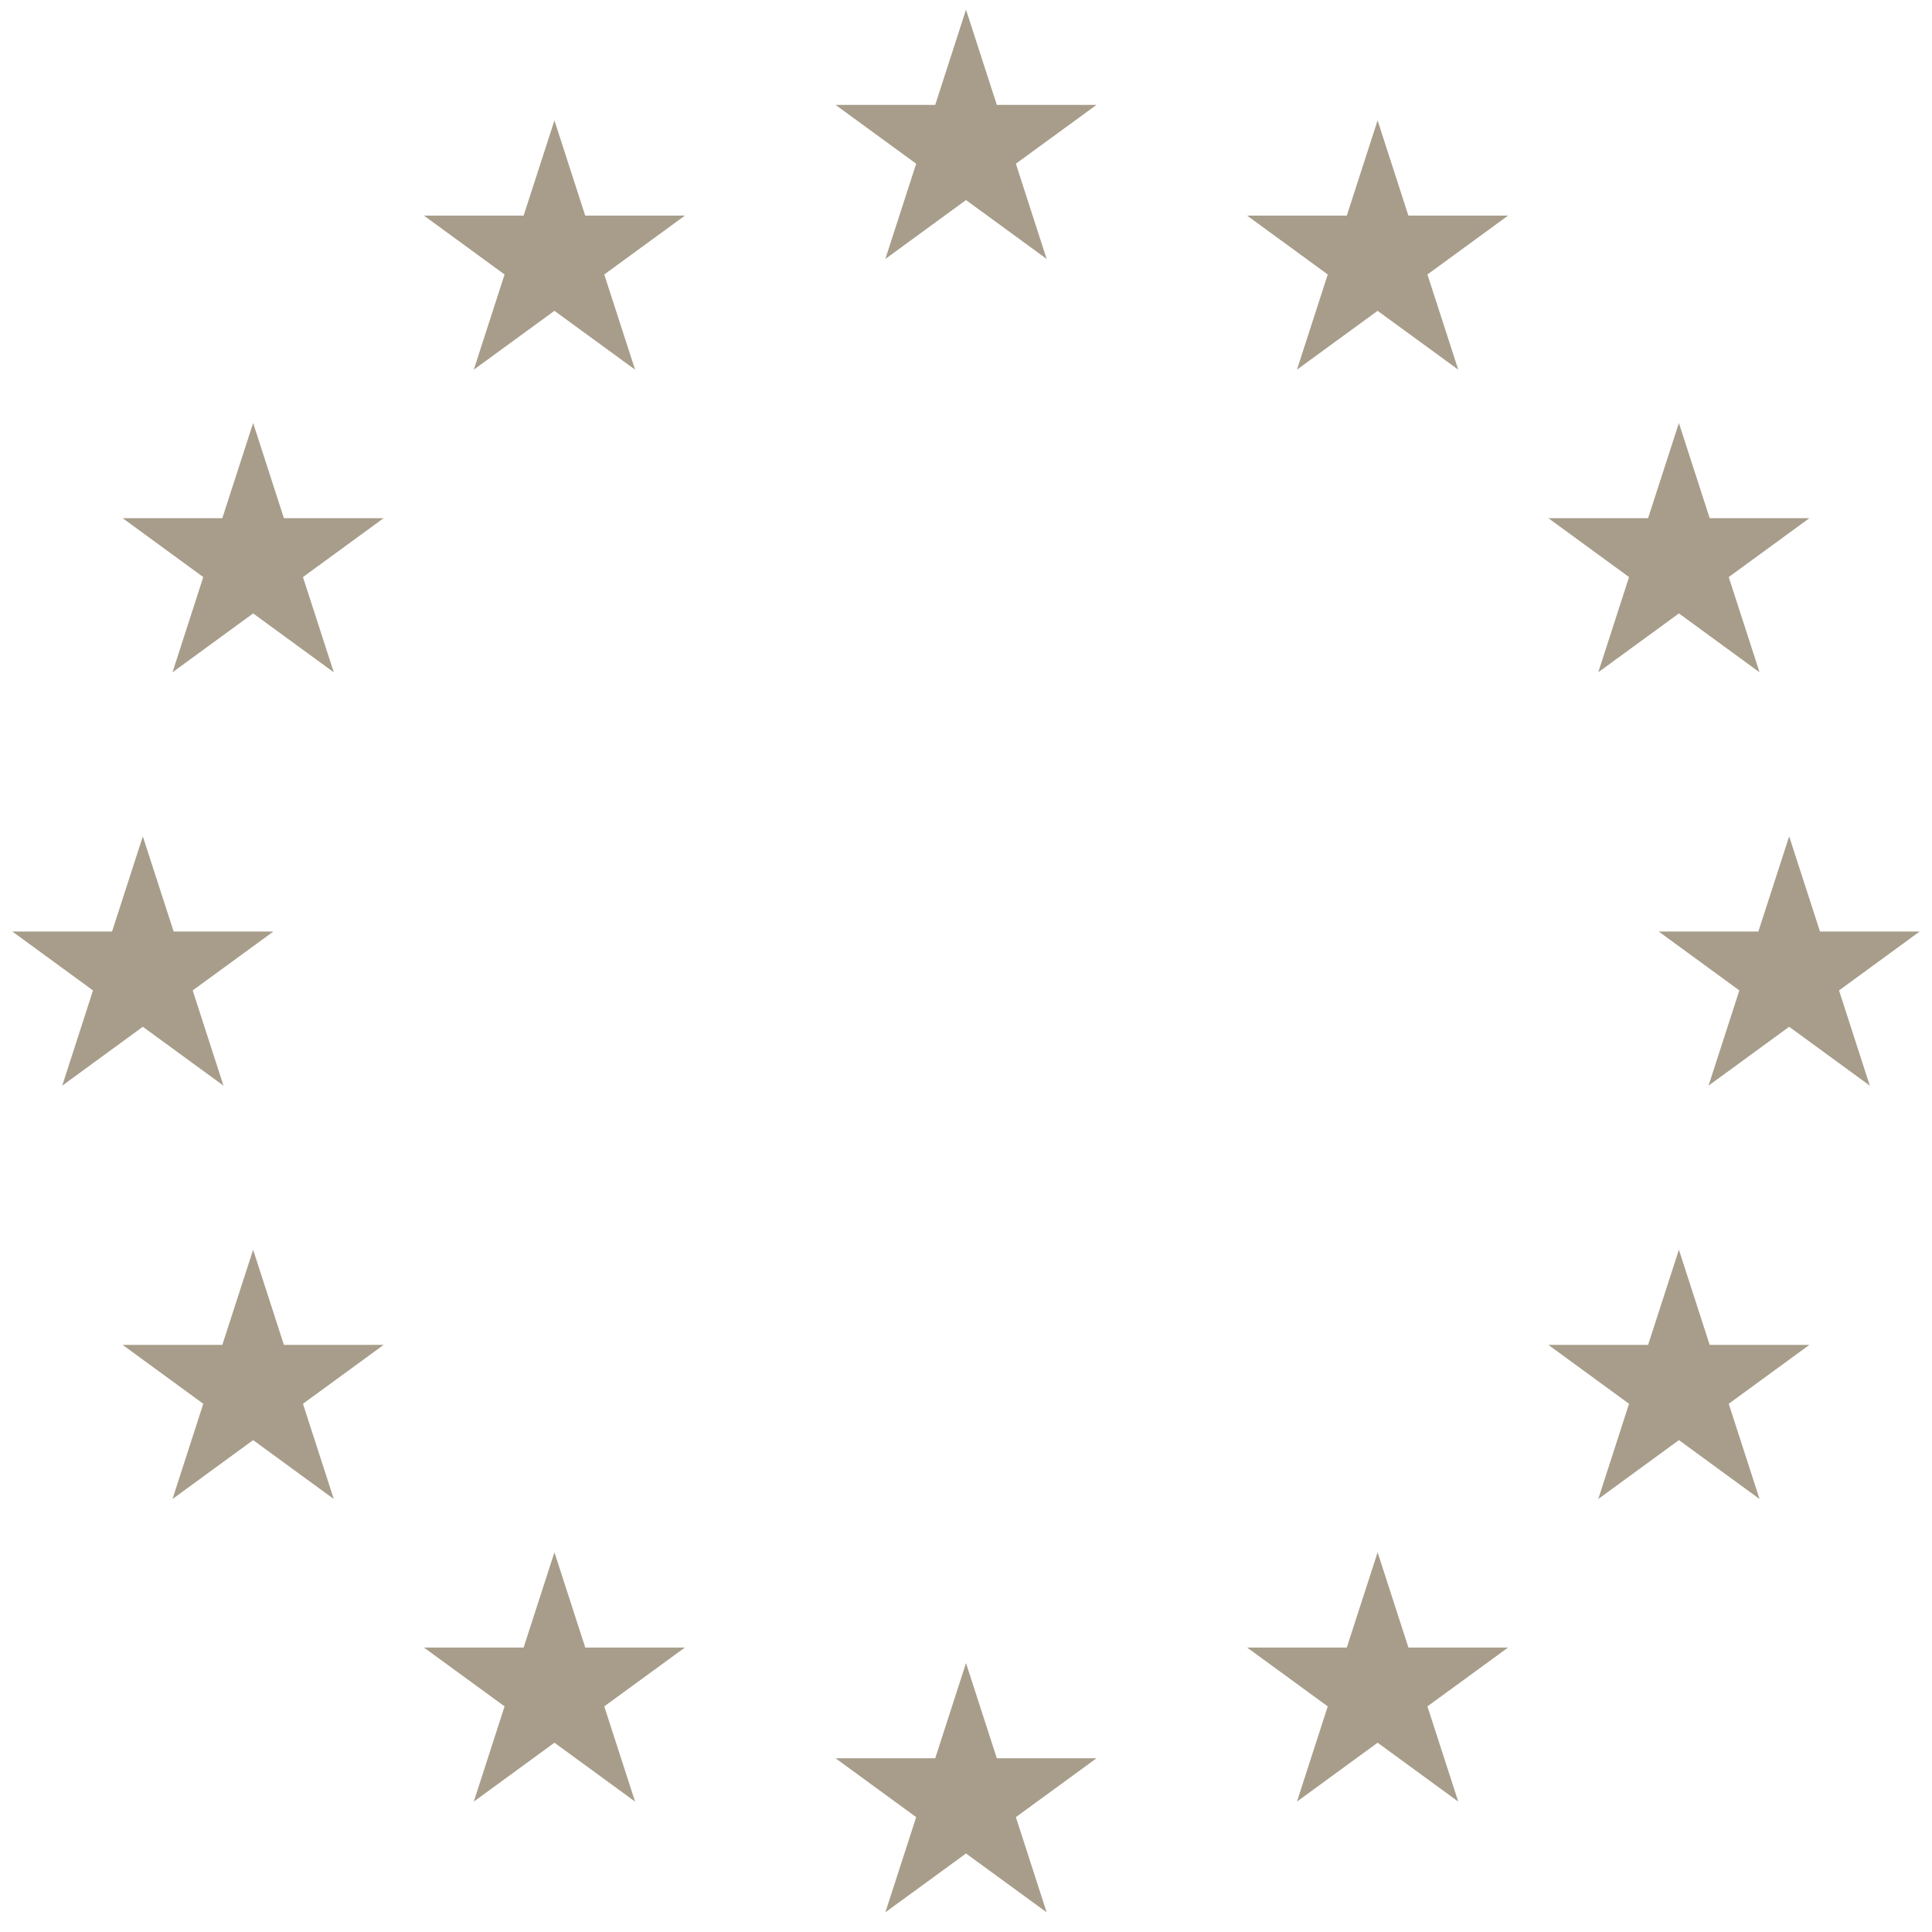 <?xml version="1.0" encoding="UTF-8"?> <svg xmlns="http://www.w3.org/2000/svg" xmlns:xlink="http://www.w3.org/1999/xlink" width="42px" height="42px" viewBox="0 0 42 42" version="1.1"><title>icons/features/europe</title><g id="Project" stroke="none" stroke-width="1" fill="none" fill-rule="evenodd"><g id="2-Kategoria:-Grile-i-paleniska" transform="translate(-63, -4639)" fill="#A79D8A" fill-rule="nonzero"><g id="feature-card" transform="translate(32, 4608)"><g id="icons/features/europe" transform="translate(31.269, 31.21)"><path d="M21.815,3.349 L23.568,2.07 L21.401,2.07 L20.731,0 L20.062,2.07 L17.895,2.07 L19.648,3.349 L18.978,5.419 L20.731,4.139 L22.484,5.419 L21.815,3.349 Z M21.815,39.293 L23.568,38.013 L21.401,38.013 L20.731,35.944 L20.062,38.013 L17.895,38.013 L19.648,39.293 L18.978,41.362 L20.731,40.083 L22.484,41.362 L21.815,39.293 Z M3.92,21.321 L5.673,20.041 L3.506,20.041 L2.836,17.972 L2.167,20.041 L0,20.041 L1.753,21.321 L1.084,23.391 L2.836,22.111 L4.589,23.391 L3.92,21.321 Z M12.867,5.757 L14.62,4.477 L12.453,4.477 L11.784,2.408 L11.114,4.477 L8.947,4.477 L10.7,5.757 L10.031,7.826 L11.784,6.547 L13.537,7.826 L12.867,5.757 Z M6.317,12.335 L8.07,11.055 L5.903,11.055 L5.234,8.986 L4.564,11.055 L2.398,11.055 L4.15,12.335 L3.481,14.405 L5.234,13.125 L6.987,14.405 L6.317,12.335 Z M6.317,30.307 L8.07,29.027 L5.903,29.027 L5.234,26.958 L4.564,29.027 L2.398,29.027 L4.15,30.307 L3.481,32.377 L5.234,31.097 L6.987,32.377 L6.317,30.307 Z M12.867,36.885 L14.62,35.606 L12.454,35.606 L11.784,33.536 L11.114,35.606 L8.947,35.606 L10.7,36.885 L10.031,38.955 L11.784,37.675 L13.537,38.955 L12.867,36.885 Z M39.71,21.321 L41.462,20.041 L39.296,20.041 L38.626,17.972 L37.956,20.041 L35.79,20.041 L37.543,21.321 L36.873,23.391 L38.626,22.111 L40.379,23.391 L39.71,21.321 Z M30.762,5.757 L32.515,4.477 L30.348,4.477 L29.679,2.408 L29.009,4.477 L26.842,4.477 L28.595,5.757 L27.926,7.826 L29.679,6.547 L31.432,7.826 L30.762,5.757 Z M37.312,12.335 L39.065,11.055 L36.898,11.055 L36.229,8.986 L35.559,11.055 L33.392,11.055 L35.145,12.335 L34.476,14.405 L36.229,13.125 L37.982,14.405 L37.312,12.335 Z M37.312,30.307 L39.065,29.027 L36.898,29.027 L36.229,26.958 L35.559,29.027 L33.392,29.027 L35.145,30.307 L34.476,32.377 L36.229,31.097 L37.982,32.377 L37.312,30.307 Z M30.762,36.885 L32.515,35.606 L30.349,35.606 L29.679,33.536 L29.009,35.606 L26.842,35.606 L28.595,36.885 L27.926,38.955 L29.679,37.675 L31.432,38.955 L30.762,36.885 Z" id="Combined-Shape"></path></g></g></g></g></svg> 
